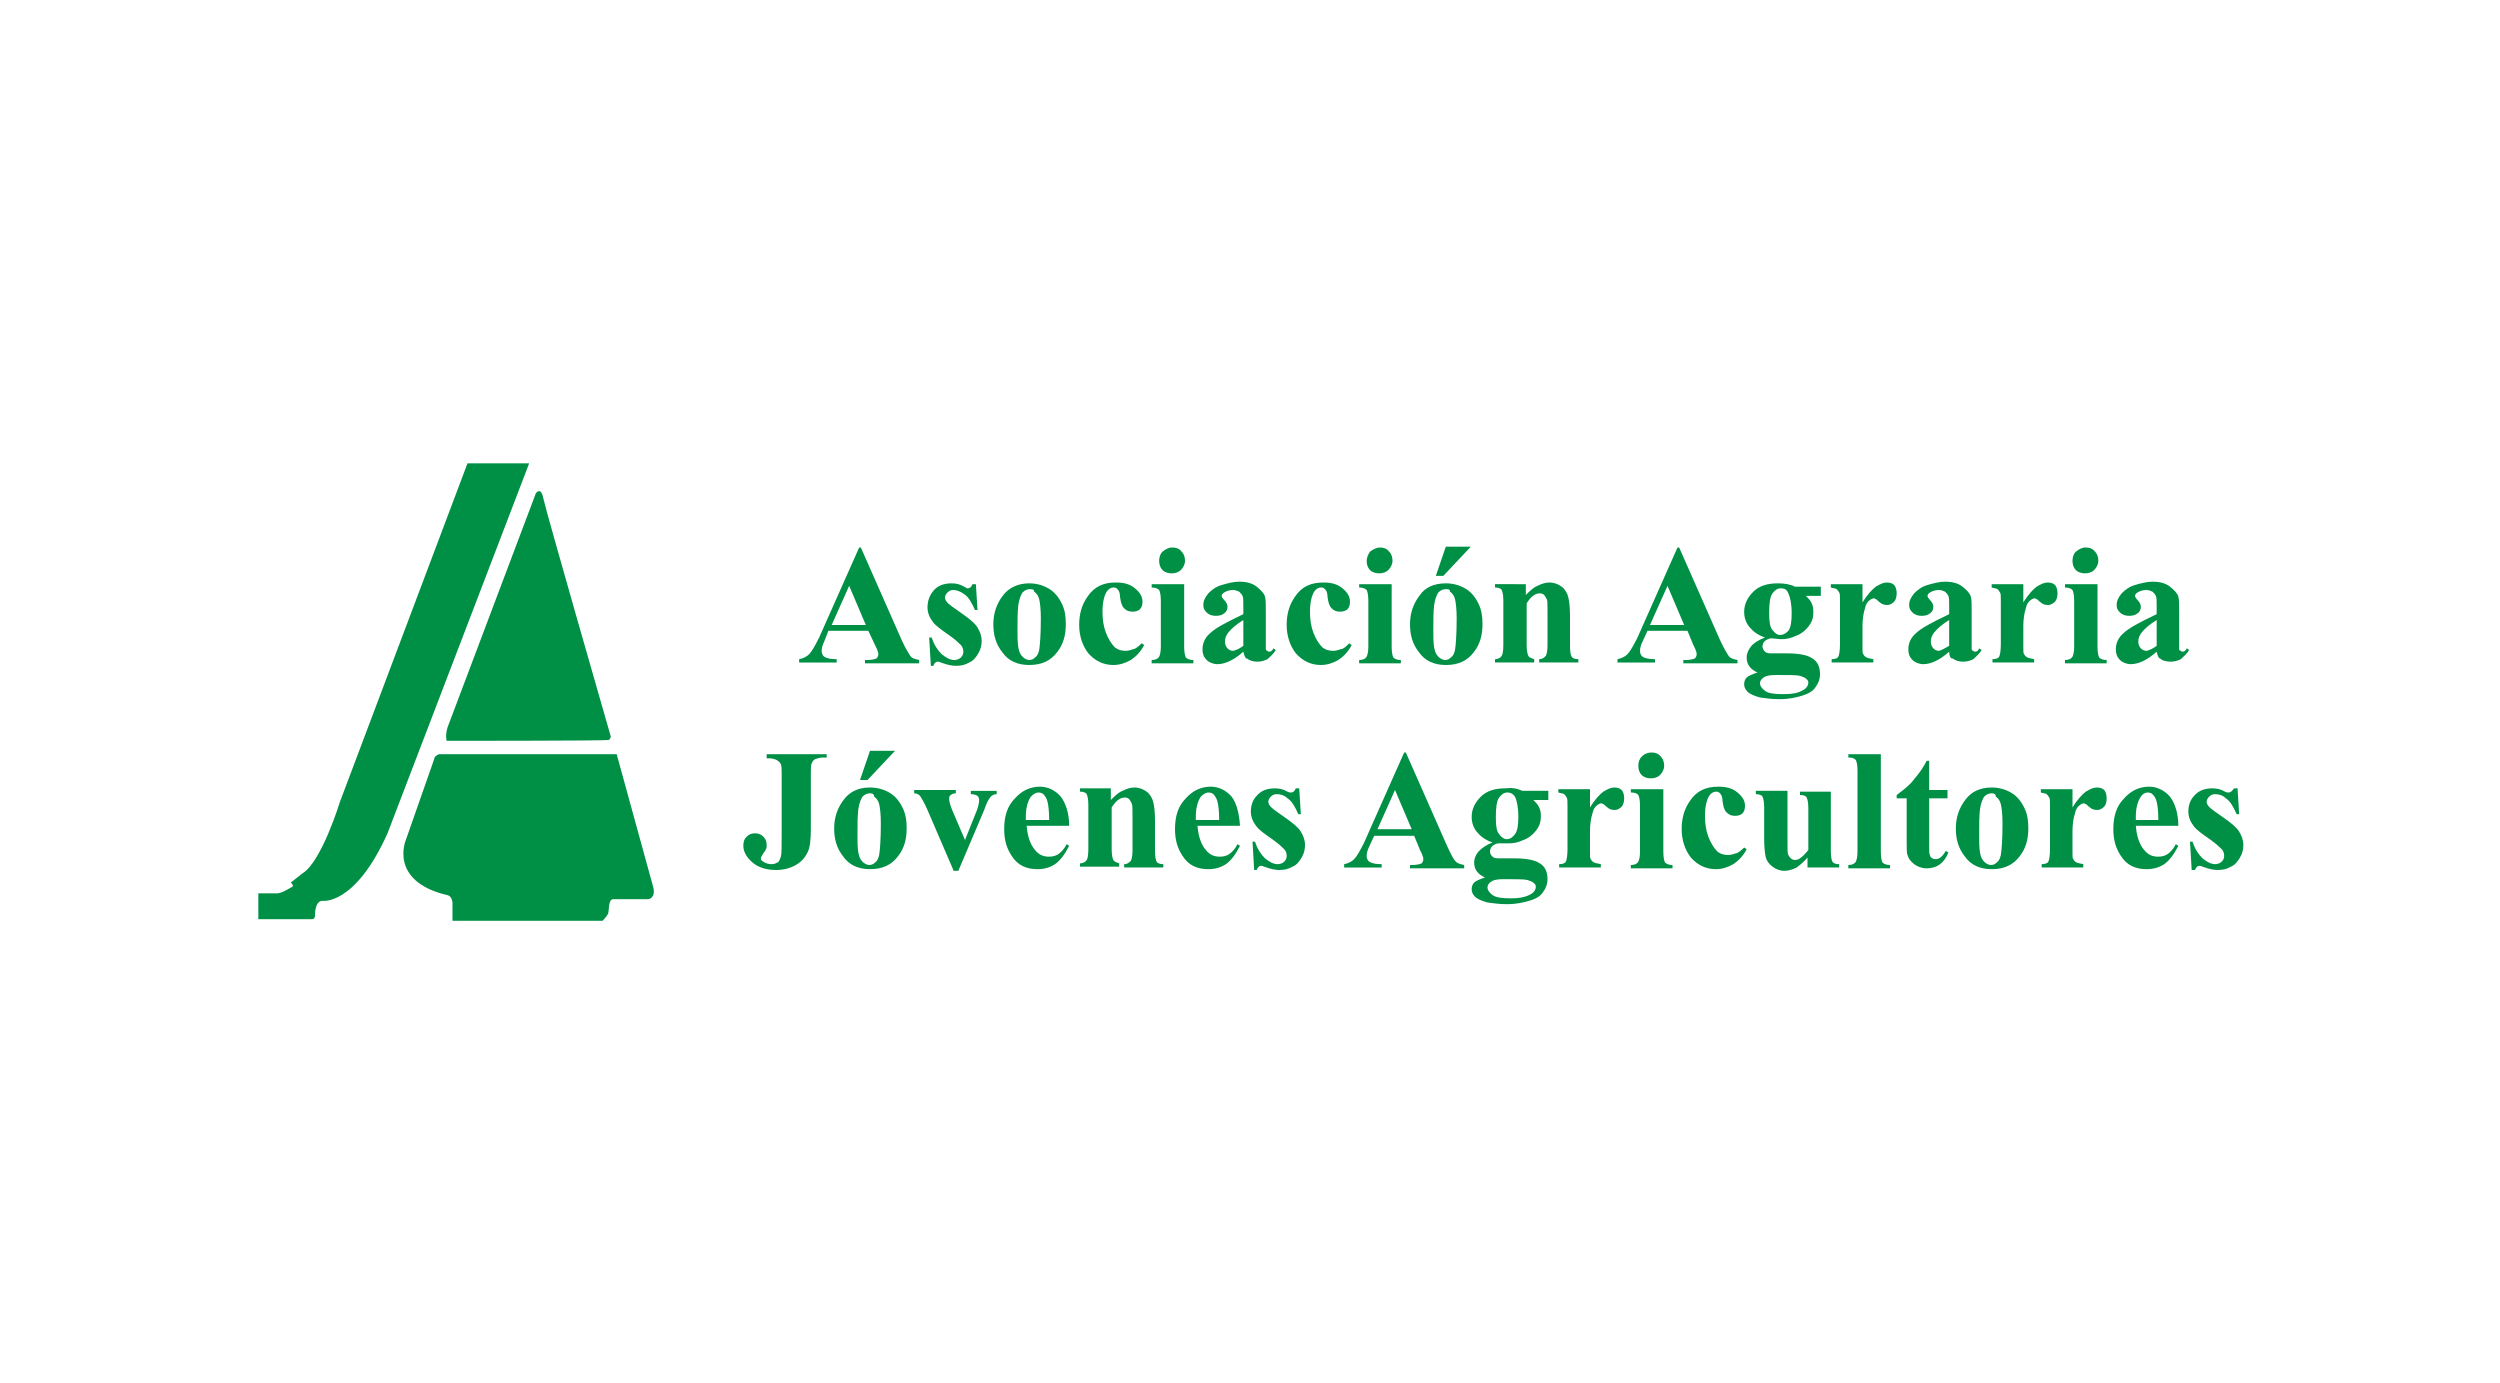 <?xml version="1.0" encoding="utf-8"?>
<!-- Generator: Adobe Illustrator 28.0.0, SVG Export Plug-In . SVG Version: 6.00 Build 0)  -->
<svg version="1.1" id="Capa_1" xmlns="http://www.w3.org/2000/svg" xmlns:xlink="http://www.w3.org/1999/xlink" x="0px" y="0px"
	 viewBox="0 0 300 166" style="enable-background:new 0 0 300 166;" xml:space="preserve">
<style type="text/css">
	.st0{fill:#009045;}
</style>
<g>
	<g>
		<path class="st0" d="M104.2,75.7h-4.8L98.9,77c-0.2,0.4-0.3,0.8-0.3,1.1c0,0.4,0.2,0.7,0.5,0.8c0.2,0.1,0.6,0.2,1.3,0.2v0.4h-4.5
			v-0.4c0.5-0.1,0.9-0.3,1.2-0.6c0.3-0.3,0.7-1,1.2-2l4.8-10.8h0.2l4.9,11.1c0.5,1.1,0.9,1.7,1.1,2c0.2,0.2,0.5,0.3,1,0.4v0.4h-6.5
			v-0.4h0.3c0.5,0,0.9-0.1,1.1-0.2c0.1-0.1,0.2-0.3,0.2-0.5c0-0.1,0-0.2-0.1-0.4c0-0.1-0.1-0.3-0.3-0.7L104.2,75.7z M103.9,75
			l-2-4.7L99.8,75H103.9z"/>
		<path class="st0" d="M117.1,70l0.2,3.2h-0.3c-0.4-0.9-0.8-1.6-1.3-1.9c-0.4-0.3-0.9-0.5-1.3-0.5c-0.3,0-0.5,0.1-0.7,0.3
			c-0.2,0.2-0.3,0.4-0.3,0.6c0,0.2,0.1,0.4,0.2,0.5c0.2,0.3,0.8,0.7,1.8,1.4c1,0.7,1.6,1.2,1.9,1.7c0.3,0.5,0.5,1,0.5,1.6
			c0,0.5-0.1,1-0.4,1.5c-0.3,0.5-0.6,0.9-1.1,1.1c-0.5,0.3-1,0.4-1.6,0.4c-0.4,0-1-0.1-1.8-0.4c-0.2-0.1-0.3-0.1-0.4-0.1
			c-0.2,0-0.4,0.2-0.5,0.5h-0.3l-0.2-3.4h0.3c0.3,0.9,0.7,1.5,1.2,2c0.5,0.4,1,0.7,1.5,0.7c0.3,0,0.6-0.1,0.8-0.3
			c0.2-0.2,0.3-0.4,0.3-0.7c0-0.3-0.1-0.6-0.3-0.8c-0.2-0.2-0.6-0.6-1.3-1.1c-1-0.7-1.7-1.2-2-1.6c-0.4-0.5-0.7-1.1-0.7-1.8
			c0-0.7,0.2-1.4,0.7-2c0.5-0.6,1.2-0.9,2.2-0.9c0.5,0,1,0.1,1.5,0.4c0.2,0.1,0.3,0.2,0.4,0.2c0.1,0,0.2,0,0.3-0.1
			c0.1,0,0.2-0.2,0.3-0.4H117.1z"/>
		<path class="st0" d="M123.5,70c0.8,0,1.6,0.2,2.3,0.6c0.7,0.4,1.2,1,1.6,1.8c0.4,0.8,0.5,1.6,0.5,2.5c0,1.3-0.3,2.4-1,3.3
			c-0.8,1.1-1.9,1.6-3.4,1.6c-1.4,0-2.5-0.5-3.2-1.5c-0.8-1-1.1-2.1-1.1-3.4c0-1.3,0.4-2.5,1.2-3.5C121.1,70.5,122.2,70,123.5,70z
			 M123.6,70.7c-0.3,0-0.6,0.1-0.9,0.4c-0.2,0.3-0.4,0.8-0.5,1.5c-0.1,0.8-0.1,1.8-0.1,3.1c0,0.7,0,1.4,0.1,2
			c0.1,0.5,0.2,0.8,0.5,1.1c0.2,0.2,0.5,0.4,0.8,0.4c0.3,0,0.5-0.1,0.7-0.3c0.3-0.2,0.4-0.5,0.5-0.9c0.1-0.6,0.2-1.9,0.2-3.8
			c0-1.1-0.1-1.9-0.2-2.3c-0.1-0.4-0.3-0.7-0.6-0.9C124.1,70.7,123.8,70.7,123.6,70.7z"/>
		<path class="st0" d="M137,77.2l0.3,0.2c-0.4,0.8-1,1.4-1.6,1.8c-0.7,0.4-1.4,0.6-2.1,0.6c-1.2,0-2.2-0.5-3-1.4
			c-0.7-0.9-1.1-2.1-1.1-3.4c0-1.3,0.3-2.4,1-3.4c0.8-1.2,1.9-1.7,3.4-1.7c1,0,1.7,0.2,2.3,0.7c0.6,0.5,0.9,1,0.9,1.6
			c0,0.4-0.1,0.7-0.3,0.9c-0.2,0.2-0.5,0.3-0.9,0.3c-0.4,0-0.7-0.1-1-0.4c-0.3-0.3-0.4-0.7-0.5-1.4c0-0.4-0.1-0.7-0.3-0.9
			c-0.2-0.2-0.3-0.2-0.5-0.2c-0.3,0-0.6,0.2-0.8,0.5c-0.3,0.5-0.5,1.3-0.5,2.4c0,0.9,0.1,1.7,0.4,2.5c0.3,0.8,0.7,1.4,1.1,1.8
			c0.4,0.3,0.8,0.4,1.3,0.4c0.3,0,0.6-0.1,0.9-0.2C136.2,77.9,136.6,77.6,137,77.2z"/>
		<path class="st0" d="M142.1,70.2v7.4c0,0.7,0.1,1.1,0.2,1.3c0.2,0.2,0.5,0.3,0.9,0.3v0.4h-5v-0.4c0.4,0,0.7-0.1,0.9-0.4
			c0.1-0.2,0.2-0.6,0.2-1.2v-5.5c0-0.7-0.1-1.1-0.2-1.3c-0.2-0.2-0.5-0.3-0.9-0.3v-0.4H142.1z M140.7,65.7c0.4,0,0.8,0.1,1.1,0.5
			c0.3,0.3,0.4,0.7,0.4,1.1c0,0.4-0.2,0.8-0.5,1.1c-0.3,0.3-0.7,0.4-1.1,0.4c-0.4,0-0.8-0.1-1.1-0.4c-0.3-0.3-0.4-0.7-0.4-1.1
			c0-0.4,0.1-0.8,0.4-1.1C139.9,65.9,140.2,65.7,140.7,65.7z"/>
		<path class="st0" d="M149.2,78.2c-1.1,1-2.2,1.5-3.1,1.5c-0.5,0-1-0.2-1.3-0.5c-0.4-0.4-0.5-0.8-0.5-1.3c0-0.7,0.3-1.4,0.9-1.9
			c0.6-0.6,1.9-1.3,4-2.3v-0.9c0-0.7,0-1.1-0.1-1.3c-0.1-0.2-0.2-0.3-0.4-0.5c-0.2-0.1-0.5-0.2-0.7-0.2c-0.4,0-0.8,0.1-1.1,0.3
			c-0.2,0.1-0.3,0.3-0.3,0.4c0,0.1,0.1,0.3,0.3,0.5c0.3,0.3,0.4,0.6,0.4,0.8c0,0.3-0.1,0.6-0.4,0.8c-0.2,0.2-0.6,0.3-1,0.3
			c-0.4,0-0.8-0.1-1.1-0.4c-0.3-0.3-0.4-0.5-0.4-0.9c0-0.5,0.2-0.9,0.6-1.4c0.4-0.4,0.9-0.8,1.6-1c0.7-0.2,1.4-0.4,2.1-0.4
			c0.9,0,1.6,0.2,2.1,0.6c0.5,0.4,0.9,0.8,1,1.2c0.1,0.3,0.1,0.9,0.1,1.9v3.6c0,0.4,0,0.7,0,0.8c0,0.1,0.1,0.2,0.2,0.2
			c0.1,0.1,0.1,0.1,0.2,0.1c0.2,0,0.4-0.1,0.5-0.4l0.3,0.2c-0.3,0.5-0.7,0.8-1,1.1c-0.4,0.2-0.8,0.3-1.2,0.3c-0.5,0-0.9-0.1-1.3-0.4
			C149.5,79.1,149.3,78.7,149.2,78.2z M149.2,77.5v-3.1c-0.8,0.5-1.4,1-1.8,1.5c-0.3,0.4-0.4,0.7-0.4,1.1c0,0.3,0.1,0.6,0.3,0.8
			c0.2,0.2,0.4,0.3,0.7,0.3C148.4,78,148.8,77.8,149.2,77.5z"/>
		<path class="st0" d="M161.9,77.2l0.3,0.2c-0.4,0.8-1,1.4-1.6,1.8c-0.7,0.4-1.4,0.6-2.1,0.6c-1.2,0-2.2-0.5-3-1.4
			c-0.7-0.9-1.1-2.1-1.1-3.4c0-1.3,0.3-2.4,1-3.4c0.8-1.2,1.9-1.7,3.4-1.7c1,0,1.7,0.2,2.3,0.7c0.6,0.5,0.9,1,0.9,1.6
			c0,0.4-0.1,0.7-0.3,0.9c-0.2,0.2-0.5,0.3-0.9,0.3c-0.4,0-0.7-0.1-1-0.4c-0.3-0.3-0.4-0.7-0.5-1.4c0-0.4-0.1-0.7-0.3-0.9
			c-0.2-0.2-0.3-0.2-0.5-0.2c-0.3,0-0.6,0.2-0.8,0.5c-0.3,0.5-0.5,1.3-0.5,2.4c0,0.9,0.1,1.7,0.4,2.5c0.3,0.8,0.7,1.4,1.1,1.8
			c0.4,0.3,0.8,0.4,1.3,0.4c0.3,0,0.6-0.1,0.9-0.2C161.2,77.9,161.5,77.6,161.9,77.2z"/>
		<path class="st0" d="M167,70.2v7.4c0,0.7,0.1,1.1,0.2,1.3c0.2,0.2,0.5,0.3,0.9,0.3v0.4h-5v-0.4c0.4,0,0.7-0.1,0.9-0.4
			c0.1-0.2,0.2-0.6,0.2-1.2v-5.5c0-0.7-0.1-1.1-0.2-1.3c-0.2-0.2-0.5-0.3-0.9-0.3v-0.4H167z M165.6,65.7c0.4,0,0.8,0.1,1.1,0.5
			c0.3,0.3,0.4,0.7,0.4,1.1c0,0.4-0.2,0.8-0.5,1.1c-0.3,0.3-0.7,0.4-1.1,0.4c-0.4,0-0.8-0.1-1.1-0.4c-0.3-0.3-0.4-0.7-0.4-1.1
			c0-0.4,0.2-0.8,0.4-1.1C164.8,65.9,165.2,65.7,165.6,65.7z"/>
		<path class="st0" d="M173.5,70c0.8,0,1.6,0.2,2.3,0.6c0.7,0.4,1.2,1,1.6,1.8c0.4,0.8,0.5,1.6,0.5,2.5c0,1.3-0.3,2.4-1,3.3
			c-0.8,1.1-1.9,1.6-3.4,1.6c-1.4,0-2.5-0.5-3.2-1.5c-0.8-1-1.1-2.1-1.1-3.4c0-1.3,0.4-2.5,1.2-3.5C171,70.5,172.1,70,173.5,70z
			 M173.5,70.7c-0.3,0-0.6,0.1-0.9,0.4c-0.2,0.3-0.4,0.8-0.5,1.5c-0.1,0.8-0.1,1.8-0.1,3.1c0,0.7,0,1.4,0.1,2
			c0.1,0.5,0.2,0.8,0.5,1.1c0.2,0.2,0.5,0.4,0.8,0.4c0.3,0,0.5-0.1,0.7-0.3c0.3-0.2,0.4-0.5,0.5-0.9c0.1-0.6,0.2-1.9,0.2-3.8
			c0-1.1-0.1-1.9-0.2-2.3c-0.1-0.4-0.3-0.7-0.6-0.9C174,70.7,173.8,70.7,173.5,70.7z M176.5,65.6l-3.3,3.5h-0.9l1.2-3.5H176.5z"/>
		<path class="st0" d="M183.1,70.2v1.2c0.5-0.5,0.9-0.9,1.4-1.1c0.4-0.2,0.9-0.4,1.4-0.4c0.6,0,1.1,0.2,1.5,0.5
			c0.4,0.3,0.7,0.8,0.8,1.3c0.1,0.4,0.2,1.1,0.2,2.2v3.6c0,0.7,0.1,1.2,0.2,1.3c0.1,0.2,0.4,0.3,0.8,0.3v0.4h-4.7v-0.4
			c0.4,0,0.6-0.2,0.8-0.4c0.1-0.2,0.2-0.6,0.2-1.2v-4.2c0-0.8,0-1.3-0.1-1.4c-0.1-0.2-0.2-0.4-0.3-0.5c-0.1-0.1-0.3-0.2-0.5-0.2
			c-0.6,0-1.1,0.4-1.6,1.2v5c0,0.7,0.1,1.1,0.2,1.3c0.1,0.2,0.4,0.3,0.7,0.4v0.4h-4.7v-0.4c0.4,0,0.7-0.2,0.8-0.4
			c0.1-0.1,0.2-0.6,0.2-1.3v-5.3c0-0.7-0.1-1.1-0.2-1.3c-0.1-0.2-0.4-0.3-0.8-0.3v-0.4H183.1z"/>
		<path class="st0" d="M202.5,75.7h-4.8l-0.6,1.3c-0.2,0.4-0.3,0.8-0.3,1.1c0,0.4,0.2,0.7,0.5,0.8c0.2,0.1,0.6,0.2,1.3,0.2v0.4h-4.5
			v-0.4c0.5-0.1,0.9-0.3,1.2-0.6c0.3-0.3,0.7-1,1.2-2l4.8-10.8h0.2l4.9,11.1c0.5,1.1,0.9,1.7,1.1,2c0.2,0.2,0.5,0.3,1,0.4v0.4H202
			v-0.4h0.3c0.5,0,0.9-0.1,1.1-0.2c0.1-0.1,0.2-0.3,0.2-0.5c0-0.1,0-0.2-0.1-0.4c0-0.1-0.1-0.3-0.3-0.7L202.5,75.7z M202.1,75
			l-2-4.7L198,75H202.1z"/>
		<path class="st0" d="M215.4,70.4h3.1v1.1h-1.8c0.3,0.3,0.6,0.6,0.7,0.9c0.2,0.4,0.2,0.7,0.2,1.1c0,0.7-0.2,1.2-0.6,1.7
			c-0.4,0.5-0.9,0.9-1.5,1.1c-0.6,0.3-1.2,0.4-1.7,0.4c0,0-0.4,0-1.2-0.1c-0.3,0-0.5,0.1-0.8,0.3c-0.2,0.2-0.3,0.4-0.3,0.7
			c0,0.2,0.1,0.4,0.3,0.6c0.2,0.2,0.5,0.2,0.9,0.2l1.7,0c1.4,0,2.4,0.2,2.9,0.5c0.8,0.4,1.1,1.1,1.1,2c0,0.6-0.2,1.1-0.5,1.5
			c-0.3,0.5-0.8,0.8-1.4,1c-0.9,0.3-1.8,0.5-3,0.5c-0.8,0-1.6-0.1-2.3-0.2c-0.7-0.2-1.2-0.4-1.5-0.7c-0.3-0.3-0.4-0.6-0.4-0.9
			c0-0.3,0.1-0.6,0.3-0.8c0.2-0.2,0.7-0.4,1.3-0.6c-0.9-0.4-1.3-1-1.3-1.8c0-0.5,0.2-0.9,0.5-1.3s0.9-0.8,1.7-1.1
			c-0.9-0.3-1.5-0.8-1.9-1.3c-0.4-0.5-0.6-1.1-0.6-1.8c0-0.9,0.4-1.7,1.1-2.4c0.7-0.7,1.7-1,2.9-1C214.1,70,214.8,70.1,215.4,70.4z
			 M213.1,81c-0.7,0-1.1,0.1-1.3,0.2c-0.4,0.2-0.6,0.5-0.6,0.8c0,0.3,0.2,0.6,0.6,0.9c0.4,0.3,1.1,0.4,2.2,0.4
			c0.9,0,1.7-0.1,2.2-0.4c0.5-0.2,0.8-0.6,0.8-1c0-0.2-0.1-0.3-0.2-0.4c-0.2-0.2-0.5-0.3-0.8-0.4C215.6,81,214.7,81,213.1,81z
			 M213.7,70.6c-0.4,0-0.7,0.2-1,0.6c-0.3,0.4-0.4,1.2-0.4,2.4c0,1,0.1,1.7,0.4,2c0.3,0.4,0.6,0.6,0.9,0.6c0.4,0,0.7-0.2,1-0.5
			c0.3-0.4,0.4-1.1,0.4-2.1c0-1.2-0.2-2-0.4-2.4C214.4,70.7,214.1,70.6,213.7,70.6z"/>
		<path class="st0" d="M223.5,70.2v2.1c0.6-1,1.2-1.6,1.6-1.9c0.5-0.3,0.9-0.5,1.3-0.5c0.4,0,0.7,0.1,0.9,0.3c0.2,0.2,0.3,0.6,0.3,1
			c0,0.4-0.1,0.8-0.3,1c-0.2,0.2-0.5,0.4-0.8,0.4c-0.4,0-0.7-0.1-0.9-0.3c-0.3-0.2-0.4-0.4-0.5-0.4c-0.1,0-0.1-0.1-0.2-0.1
			c-0.2,0-0.4,0.1-0.5,0.2c-0.3,0.2-0.5,0.5-0.6,1c-0.2,0.6-0.3,1.4-0.3,2.1v2.1l0,0.6c0,0.4,0,0.6,0.1,0.7c0.1,0.2,0.2,0.3,0.4,0.4
			c0.2,0.1,0.4,0.1,0.8,0.2v0.4h-5v-0.4c0.4,0,0.7-0.1,0.8-0.3c0.1-0.2,0.2-0.7,0.2-1.5v-5.2c0-0.5,0-0.9-0.1-1
			c-0.1-0.2-0.2-0.3-0.3-0.4c-0.1-0.1-0.4-0.1-0.7-0.2v-0.4H223.5z"/>
		<path class="st0" d="M233.9,78.2c-1.1,1-2.2,1.5-3.1,1.5c-0.5,0-1-0.2-1.3-0.5c-0.4-0.4-0.5-0.8-0.5-1.3c0-0.7,0.3-1.4,0.9-1.9
			c0.6-0.6,1.9-1.3,4-2.3v-0.9c0-0.7,0-1.1-0.1-1.3c-0.1-0.2-0.2-0.3-0.4-0.5c-0.2-0.1-0.5-0.2-0.7-0.2c-0.4,0-0.8,0.1-1.1,0.3
			c-0.2,0.1-0.3,0.3-0.3,0.4c0,0.1,0.1,0.3,0.3,0.5c0.3,0.3,0.4,0.6,0.4,0.8c0,0.3-0.1,0.6-0.4,0.8c-0.2,0.2-0.6,0.3-1,0.3
			c-0.4,0-0.8-0.1-1.1-0.4c-0.3-0.3-0.4-0.5-0.4-0.9c0-0.5,0.2-0.9,0.6-1.4c0.4-0.4,0.9-0.8,1.6-1c0.7-0.2,1.4-0.4,2.1-0.4
			c0.9,0,1.6,0.2,2.1,0.6c0.5,0.4,0.9,0.8,1,1.2c0.1,0.3,0.1,0.9,0.1,1.9v3.6c0,0.4,0,0.7,0,0.8c0,0.1,0.1,0.2,0.2,0.2
			c0.1,0.1,0.1,0.1,0.2,0.1c0.2,0,0.4-0.1,0.5-0.4l0.3,0.2c-0.3,0.5-0.7,0.8-1,1.1c-0.4,0.2-0.8,0.3-1.2,0.3c-0.5,0-0.9-0.1-1.3-0.4
			C234.1,79.1,233.9,78.7,233.9,78.2z M233.9,77.5v-3.1c-0.8,0.5-1.4,1-1.8,1.5c-0.3,0.4-0.4,0.7-0.4,1.1c0,0.3,0.1,0.6,0.3,0.8
			c0.2,0.2,0.4,0.3,0.7,0.3C233,78,233.4,77.8,233.9,77.5z"/>
		<path class="st0" d="M242.8,70.2v2.1c0.6-1,1.2-1.6,1.6-1.9c0.5-0.3,0.9-0.5,1.3-0.5c0.4,0,0.7,0.1,0.9,0.3c0.2,0.2,0.3,0.6,0.3,1
			c0,0.4-0.1,0.8-0.3,1c-0.2,0.2-0.5,0.4-0.8,0.4c-0.4,0-0.7-0.1-0.9-0.3c-0.3-0.2-0.4-0.4-0.5-0.4c-0.1,0-0.1-0.1-0.2-0.1
			c-0.2,0-0.4,0.1-0.5,0.2c-0.3,0.2-0.5,0.5-0.6,1c-0.2,0.6-0.3,1.4-0.3,2.1v2.1l0,0.6c0,0.4,0,0.6,0.1,0.7c0.1,0.2,0.2,0.3,0.4,0.4
			c0.2,0.1,0.4,0.1,0.8,0.2v0.4h-5v-0.4c0.4,0,0.7-0.1,0.8-0.3c0.1-0.2,0.2-0.7,0.2-1.5v-5.2c0-0.5,0-0.9-0.1-1
			c-0.1-0.2-0.2-0.3-0.3-0.4c-0.1-0.1-0.4-0.1-0.7-0.2v-0.4H242.8z"/>
		<path class="st0" d="M251.7,70.2v7.4c0,0.7,0.1,1.1,0.2,1.3c0.2,0.2,0.5,0.3,0.9,0.3v0.4h-5v-0.4c0.4,0,0.7-0.1,0.9-0.4
			c0.1-0.2,0.2-0.6,0.2-1.2v-5.5c0-0.7-0.1-1.1-0.2-1.3c-0.2-0.2-0.5-0.3-0.9-0.3v-0.4H251.7z M250.3,65.7c0.4,0,0.8,0.1,1.1,0.5
			c0.3,0.3,0.4,0.7,0.4,1.1c0,0.4-0.2,0.8-0.5,1.1c-0.3,0.3-0.7,0.4-1.1,0.4c-0.4,0-0.8-0.1-1.1-0.4c-0.3-0.3-0.4-0.7-0.4-1.1
			c0-0.4,0.1-0.8,0.4-1.1C249.5,65.9,249.8,65.7,250.3,65.7z"/>
		<path class="st0" d="M258.8,78.2c-1.1,1-2.2,1.5-3.1,1.5c-0.5,0-1-0.2-1.3-0.5c-0.4-0.4-0.5-0.8-0.5-1.3c0-0.7,0.3-1.4,0.9-1.9
			c0.6-0.6,1.9-1.3,4-2.3v-0.9c0-0.7,0-1.1-0.1-1.3c-0.1-0.2-0.2-0.3-0.4-0.5c-0.2-0.1-0.5-0.2-0.7-0.2c-0.4,0-0.8,0.1-1.1,0.3
			c-0.2,0.1-0.3,0.3-0.3,0.4c0,0.1,0.1,0.3,0.3,0.5c0.3,0.3,0.4,0.6,0.4,0.8c0,0.3-0.1,0.6-0.4,0.8c-0.2,0.2-0.6,0.3-1,0.3
			c-0.4,0-0.8-0.1-1.1-0.4c-0.3-0.3-0.4-0.5-0.4-0.9c0-0.5,0.2-0.9,0.6-1.4c0.4-0.4,0.9-0.8,1.6-1c0.7-0.2,1.4-0.4,2.1-0.4
			c0.9,0,1.6,0.2,2.1,0.6c0.5,0.4,0.9,0.8,1,1.2c0.1,0.3,0.1,0.9,0.1,1.9v3.6c0,0.4,0,0.7,0,0.8c0,0.1,0.1,0.2,0.2,0.2
			c0.1,0.1,0.1,0.1,0.2,0.1c0.2,0,0.4-0.1,0.5-0.4l0.3,0.2c-0.3,0.5-0.7,0.8-1,1.1c-0.4,0.2-0.8,0.3-1.2,0.3c-0.5,0-1-0.1-1.3-0.4
			C259.1,79.1,258.9,78.7,258.8,78.2z M258.8,77.5v-3.1c-0.8,0.5-1.4,1-1.8,1.5c-0.3,0.4-0.4,0.7-0.4,1.1c0,0.3,0.1,0.6,0.3,0.8
			c0.2,0.2,0.4,0.3,0.7,0.3C258,78,258.4,77.8,258.8,77.5z"/>
	</g>
	<g>
		<path class="st0" d="M92,90.9v-0.4h7.2v0.4h-0.4c-0.4,0-0.7,0.1-1,0.2c-0.2,0.1-0.3,0.3-0.4,0.5c-0.1,0.2-0.1,0.6-0.1,1.3v6.6
			c0,1.3-0.1,2.2-0.4,2.8c-0.3,0.6-0.7,1.1-1.4,1.5c-0.7,0.4-1.5,0.6-2.4,0.6c-1.1,0-2.1-0.3-2.8-0.9c-0.7-0.6-1.1-1.3-1.1-2
			c0-0.5,0.1-0.8,0.4-1.1c0.3-0.3,0.6-0.4,1-0.4c0.4,0,0.7,0.1,1,0.4c0.3,0.3,0.4,0.6,0.4,1c0,0.2,0,0.4-0.1,0.5
			c0,0.1-0.1,0.2-0.3,0.5c-0.2,0.3-0.3,0.5-0.3,0.6c0,0.2,0.1,0.3,0.3,0.4c0.3,0.2,0.6,0.3,1,0.3c0.3,0,0.5-0.1,0.7-0.2
			c0.2-0.1,0.3-0.4,0.4-0.7c0.1-0.3,0.1-1.2,0.1-2.6v-7.2c0-0.7,0-1.1-0.1-1.3c-0.1-0.2-0.2-0.3-0.5-0.5c-0.2-0.1-0.5-0.2-0.9-0.2
			H92z"/>
		<path class="st0" d="M104.4,94.5c0.8,0,1.6,0.2,2.3,0.6c0.7,0.4,1.2,1,1.6,1.8c0.4,0.8,0.5,1.6,0.5,2.5c0,1.3-0.3,2.4-1,3.3
			c-0.8,1.1-1.9,1.6-3.4,1.6c-1.4,0-2.5-0.5-3.2-1.5c-0.8-1-1.1-2.1-1.1-3.4c0-1.3,0.4-2.5,1.2-3.5C102,95,103,94.5,104.4,94.5z
			 M104.4,95.2c-0.3,0-0.6,0.1-0.9,0.4c-0.2,0.3-0.4,0.8-0.5,1.5c-0.1,0.8-0.1,1.8-0.1,3.2c0,0.7,0,1.4,0.1,2
			c0.1,0.5,0.2,0.8,0.5,1.1c0.2,0.2,0.5,0.4,0.8,0.4c0.3,0,0.5-0.1,0.7-0.3c0.3-0.2,0.4-0.5,0.5-0.9c0.1-0.6,0.2-1.9,0.2-3.8
			c0-1.1-0.1-1.9-0.2-2.3c-0.1-0.4-0.3-0.7-0.6-0.9C104.9,95.3,104.7,95.2,104.4,95.2z M107.4,90.1l-3.3,3.5h-0.9l1.2-3.5H107.4z"/>
		<path class="st0" d="M114.4,104.4l-3.1-7.2c-0.4-0.9-0.7-1.4-0.9-1.7c-0.2-0.2-0.4-0.3-0.7-0.3v-0.4h5v0.4c-0.3,0-0.5,0.1-0.6,0.2
			c-0.2,0.1-0.2,0.3-0.2,0.5c0,0.2,0.1,0.7,0.4,1.4l1.5,3.5l1.2-3c0.4-0.9,0.5-1.5,0.5-1.8c0-0.2-0.1-0.4-0.2-0.5
			c-0.2-0.1-0.4-0.2-0.8-0.2v-0.4h3.1v0.4c-0.3,0-0.5,0.1-0.7,0.3c-0.2,0.2-0.5,0.7-0.8,1.6l-3.1,7.3H114.4z"/>
		<path class="st0" d="M128.3,99.1h-5.1c0.1,1.2,0.4,2.2,1,2.9c0.5,0.6,1,0.8,1.7,0.8c0.4,0,0.8-0.1,1.1-0.3c0.3-0.2,0.7-0.6,1-1.2
			l0.3,0.2c-0.5,1-1.1,1.8-1.7,2.2c-0.6,0.4-1.3,0.6-2.1,0.6c-1.4,0-2.4-0.5-3.1-1.6c-0.6-0.9-0.9-1.9-0.9-3.2
			c0-1.6,0.4-2.8,1.3-3.7c0.8-0.9,1.8-1.4,3-1.4c0.9,0,1.8,0.4,2.5,1.2C127.9,96.4,128.3,97.6,128.3,99.1z M125.9,98.4
			c0-1.1-0.1-1.8-0.2-2.2c-0.1-0.4-0.3-0.7-0.5-0.9c-0.1-0.1-0.3-0.2-0.6-0.2c-0.3,0-0.6,0.2-0.9,0.5c-0.4,0.6-0.6,1.4-0.6,2.4v0.4
			H125.9z"/>
		<path class="st0" d="M133.3,94.8V96c0.5-0.5,0.9-0.9,1.4-1.1c0.4-0.2,0.9-0.4,1.4-0.4c0.6,0,1.1,0.2,1.5,0.5
			c0.4,0.3,0.7,0.8,0.8,1.3c0.1,0.4,0.2,1.1,0.2,2.2v3.6c0,0.7,0.1,1.2,0.2,1.3c0.1,0.2,0.4,0.3,0.8,0.3v0.4h-4.7v-0.4
			c0.4,0,0.6-0.2,0.8-0.4c0.1-0.2,0.2-0.6,0.2-1.2v-4.2c0-0.8,0-1.3-0.1-1.5c-0.1-0.2-0.2-0.4-0.3-0.5c-0.1-0.1-0.3-0.2-0.5-0.2
			c-0.6,0-1.1,0.4-1.6,1.2v5c0,0.7,0.1,1.1,0.2,1.3c0.1,0.2,0.4,0.3,0.7,0.4v0.4h-4.7v-0.4c0.4,0,0.7-0.2,0.8-0.4
			c0.1-0.1,0.2-0.6,0.2-1.3v-5.3c0-0.7-0.1-1.1-0.2-1.3c-0.1-0.2-0.4-0.3-0.8-0.3v-0.4H133.3z"/>
		<path class="st0" d="M148.8,99.1h-5.1c0.1,1.2,0.4,2.2,1,2.9c0.5,0.6,1,0.8,1.7,0.8c0.4,0,0.8-0.1,1.1-0.3c0.3-0.2,0.7-0.6,1-1.2
			l0.3,0.2c-0.5,1-1.1,1.8-1.7,2.2c-0.6,0.4-1.3,0.6-2.1,0.6c-1.4,0-2.4-0.5-3.1-1.6c-0.6-0.9-0.9-1.9-0.9-3.2
			c0-1.6,0.4-2.8,1.3-3.7c0.8-0.9,1.8-1.4,3-1.4c0.9,0,1.8,0.4,2.5,1.2C148.4,96.4,148.7,97.6,148.8,99.1z M146.3,98.4
			c0-1.1-0.1-1.8-0.2-2.2c-0.1-0.4-0.3-0.7-0.5-0.9c-0.1-0.1-0.3-0.2-0.6-0.2c-0.3,0-0.6,0.2-0.9,0.5c-0.4,0.6-0.6,1.4-0.6,2.4v0.4
			H146.3z"/>
		<path class="st0" d="M155.9,94.5l0.2,3.2h-0.3c-0.4-0.9-0.8-1.6-1.3-1.9c-0.4-0.4-0.9-0.5-1.3-0.5c-0.3,0-0.5,0.1-0.7,0.3
			c-0.2,0.2-0.3,0.4-0.3,0.6c0,0.2,0.1,0.4,0.2,0.5c0.2,0.3,0.8,0.7,1.8,1.4c1,0.7,1.6,1.2,1.9,1.7c0.3,0.5,0.5,1,0.5,1.6
			c0,0.5-0.1,1-0.4,1.5c-0.3,0.5-0.6,0.9-1.1,1.1c-0.5,0.3-1,0.4-1.6,0.4c-0.4,0-1-0.1-1.8-0.4c-0.2-0.1-0.3-0.1-0.4-0.1
			c-0.2,0-0.4,0.2-0.5,0.5h-0.3l-0.2-3.4h0.3c0.3,0.9,0.7,1.5,1.2,2c0.5,0.4,1,0.7,1.5,0.7c0.3,0,0.6-0.1,0.8-0.3
			c0.2-0.2,0.3-0.4,0.3-0.7c0-0.3-0.1-0.6-0.3-0.8c-0.2-0.2-0.6-0.6-1.3-1.1c-1-0.7-1.7-1.2-2-1.6c-0.4-0.5-0.7-1.1-0.7-1.8
			c0-0.7,0.2-1.4,0.7-1.9c0.5-0.6,1.2-0.9,2.2-0.9c0.5,0,1,0.1,1.5,0.4c0.2,0.1,0.3,0.1,0.4,0.1c0.1,0,0.2,0,0.3-0.1
			c0.1,0,0.2-0.2,0.3-0.4H155.9z"/>
		<path class="st0" d="M169.7,100.3h-4.8l-0.6,1.3c-0.2,0.4-0.3,0.8-0.3,1.1c0,0.4,0.2,0.7,0.5,0.8c0.2,0.1,0.6,0.2,1.3,0.2v0.4
			h-4.5v-0.4c0.5-0.1,0.9-0.3,1.2-0.6c0.3-0.3,0.7-1,1.2-2l4.8-10.8h0.2l4.9,11.1c0.5,1.1,0.8,1.7,1.1,2c0.2,0.2,0.5,0.3,1,0.4v0.4
			h-6.5v-0.4h0.3c0.5,0,0.9-0.1,1.1-0.2c0.1-0.1,0.2-0.3,0.2-0.5c0-0.1,0-0.2-0.1-0.4c0-0.1-0.1-0.3-0.3-0.7L169.7,100.3z
			 M169.4,99.5l-2-4.7l-2.1,4.7H169.4z"/>
		<path class="st0" d="M182.7,94.9h3.1V96H184c0.3,0.3,0.6,0.6,0.7,0.9c0.2,0.4,0.2,0.7,0.2,1.1c0,0.7-0.2,1.2-0.6,1.7
			c-0.4,0.5-0.9,0.9-1.5,1.1c-0.6,0.3-1.2,0.4-1.7,0.4c0,0-0.4,0-1.2,0c-0.3,0-0.5,0.1-0.8,0.3c-0.2,0.2-0.3,0.4-0.3,0.7
			c0,0.2,0.1,0.4,0.3,0.6c0.2,0.2,0.5,0.2,0.9,0.2l1.7,0c1.4,0,2.4,0.2,2.9,0.5c0.8,0.4,1.1,1.1,1.1,2c0,0.6-0.2,1.1-0.5,1.5
			c-0.3,0.5-0.8,0.8-1.4,1c-0.9,0.3-1.8,0.5-3,0.5c-0.8,0-1.6-0.1-2.3-0.2c-0.7-0.2-1.2-0.4-1.5-0.7c-0.3-0.3-0.4-0.6-0.4-0.9
			c0-0.3,0.1-0.6,0.3-0.8c0.2-0.2,0.7-0.4,1.3-0.6c-0.9-0.4-1.3-1-1.3-1.8c0-0.5,0.2-0.9,0.5-1.3c0.4-0.4,0.9-0.8,1.7-1.1
			c-0.9-0.3-1.5-0.8-1.9-1.3c-0.4-0.5-0.6-1.1-0.6-1.8c0-0.9,0.4-1.7,1.1-2.4c0.7-0.7,1.7-1,2.9-1C181.4,94.5,182,94.6,182.7,94.9z
			 M180.4,105.5c-0.7,0-1.1,0.1-1.3,0.2c-0.4,0.2-0.6,0.5-0.6,0.8c0,0.3,0.2,0.6,0.6,0.9c0.4,0.3,1.1,0.4,2.2,0.4
			c0.9,0,1.6-0.1,2.2-0.4c0.5-0.2,0.8-0.6,0.8-1c0-0.2-0.1-0.3-0.2-0.4c-0.2-0.2-0.5-0.3-0.8-0.4
			C182.9,105.5,181.9,105.5,180.4,105.5z M180.9,95.1c-0.4,0-0.7,0.2-1,0.6c-0.3,0.4-0.4,1.2-0.4,2.4c0,1,0.1,1.7,0.4,2
			c0.3,0.4,0.6,0.6,0.9,0.6c0.4,0,0.7-0.2,1-0.6c0.3-0.4,0.4-1.1,0.4-2.1c0-1.2-0.2-2-0.4-2.4C181.6,95.3,181.3,95.1,180.9,95.1z"/>
		<path class="st0" d="M190.8,94.8v2.1c0.6-1,1.2-1.6,1.6-1.9c0.5-0.3,0.9-0.5,1.3-0.5c0.4,0,0.7,0.1,0.9,0.3c0.2,0.2,0.3,0.6,0.3,1
			c0,0.4-0.1,0.8-0.3,1c-0.2,0.2-0.5,0.4-0.8,0.4c-0.4,0-0.7-0.1-0.9-0.3c-0.3-0.2-0.4-0.4-0.5-0.4c-0.1,0-0.1-0.1-0.2-0.1
			c-0.2,0-0.4,0.1-0.5,0.2c-0.3,0.2-0.5,0.5-0.6,1c-0.2,0.6-0.3,1.4-0.3,2.1v2.1l0,0.6c0,0.4,0,0.6,0.1,0.7c0.1,0.2,0.2,0.3,0.4,0.4
			c0.2,0.1,0.4,0.1,0.8,0.2v0.4h-5v-0.4c0.4,0,0.7-0.1,0.8-0.3c0.1-0.2,0.2-0.7,0.2-1.5v-5.2c0-0.5,0-0.9-0.1-1
			c-0.1-0.2-0.2-0.3-0.3-0.4c-0.1-0.1-0.4-0.1-0.7-0.2v-0.4H190.8z"/>
		<path class="st0" d="M199.6,94.8v7.4c0,0.7,0.1,1.1,0.2,1.3c0.2,0.2,0.5,0.3,0.9,0.3v0.4h-5v-0.4c0.4,0,0.7-0.1,0.9-0.4
			c0.1-0.2,0.2-0.6,0.2-1.2v-5.5c0-0.7-0.1-1.1-0.2-1.3c-0.2-0.2-0.4-0.3-0.9-0.3v-0.4H199.6z M198.2,90.3c0.4,0,0.8,0.1,1.1,0.5
			c0.3,0.3,0.4,0.7,0.4,1.1c0,0.4-0.2,0.8-0.5,1.1c-0.3,0.3-0.7,0.4-1.1,0.4c-0.4,0-0.8-0.1-1.1-0.4c-0.3-0.3-0.4-0.7-0.4-1.1
			c0-0.4,0.1-0.8,0.4-1.1C197.4,90.4,197.8,90.3,198.2,90.3z"/>
		<path class="st0" d="M209.3,101.7l0.3,0.2c-0.4,0.8-1,1.4-1.6,1.8c-0.7,0.4-1.4,0.6-2.1,0.6c-1.2,0-2.2-0.5-3-1.4
			c-0.7-0.9-1.1-2.1-1.1-3.4c0-1.3,0.3-2.4,1-3.4c0.8-1.2,1.9-1.7,3.4-1.7c1,0,1.7,0.2,2.3,0.7c0.6,0.5,0.9,1,0.9,1.6
			c0,0.4-0.1,0.7-0.3,0.9c-0.2,0.2-0.5,0.3-0.9,0.3c-0.4,0-0.7-0.1-1-0.4c-0.3-0.3-0.4-0.7-0.5-1.4c0-0.4-0.1-0.7-0.3-0.9
			c-0.2-0.2-0.3-0.2-0.5-0.2c-0.3,0-0.6,0.2-0.8,0.5c-0.3,0.5-0.5,1.3-0.5,2.4c0,0.9,0.1,1.7,0.4,2.5c0.3,0.8,0.7,1.4,1.1,1.8
			c0.4,0.3,0.8,0.4,1.3,0.4c0.3,0,0.6-0.1,0.9-0.2C208.5,102.4,208.9,102.1,209.3,101.7z"/>
		<path class="st0" d="M219.7,94.8v7.3c0,0.7,0.1,1.2,0.2,1.3c0.1,0.2,0.4,0.3,0.8,0.3v0.4h-3.8v-1.2c-0.4,0.5-0.9,0.9-1.3,1.2
			c-0.4,0.2-0.9,0.4-1.5,0.4c-0.5,0-1-0.2-1.4-0.5c-0.4-0.3-0.7-0.7-0.8-1.1c-0.1-0.4-0.2-1.2-0.2-2.3v-3.7c0-0.7-0.1-1.1-0.2-1.3
			c-0.1-0.2-0.4-0.3-0.8-0.3v-0.4h3.8v6.4c0,0.7,0,1.1,0.1,1.3c0.1,0.2,0.2,0.3,0.3,0.4c0.1,0.1,0.3,0.2,0.5,0.2
			c0.2,0,0.5-0.1,0.6-0.2c0.3-0.2,0.6-0.5,1-1v-5c0-0.7-0.1-1.1-0.2-1.3c-0.1-0.2-0.4-0.3-0.8-0.3v-0.4H219.7z"/>
		<path class="st0" d="M225.7,90.6v11.6c0,0.7,0.1,1.1,0.2,1.3c0.2,0.2,0.5,0.3,0.9,0.3v0.4h-5v-0.4c0.4,0,0.7-0.1,0.9-0.4
			c0.1-0.2,0.2-0.6,0.2-1.2v-9.7c0-0.7-0.1-1.1-0.2-1.3c-0.2-0.2-0.4-0.3-0.9-0.3v-0.4H225.7z"/>
		<path class="st0" d="M231.5,91.4v3.4h2.2v1h-2.2v5.8c0,0.5,0,0.9,0.1,1c0,0.2,0.1,0.3,0.3,0.4c0.1,0.1,0.2,0.1,0.4,0.1
			c0.4,0,0.8-0.3,1.2-1l0.3,0.2c-0.5,1.3-1.4,1.9-2.6,1.9c-0.6,0-1.1-0.2-1.5-0.5c-0.4-0.3-0.7-0.7-0.8-1.1
			c-0.1-0.2-0.1-0.8-0.1-1.8v-5h-1.2v-0.4c0.8-0.6,1.6-1.2,2.1-1.9c0.6-0.7,1.1-1.4,1.5-2.2H231.5z"/>
		<path class="st0" d="M239,94.5c0.8,0,1.6,0.2,2.3,0.6c0.7,0.4,1.2,1,1.6,1.8c0.4,0.8,0.5,1.6,0.5,2.5c0,1.3-0.3,2.4-1,3.3
			c-0.8,1.1-1.9,1.6-3.4,1.6c-1.4,0-2.5-0.5-3.2-1.5c-0.8-1-1.1-2.1-1.1-3.4c0-1.3,0.4-2.5,1.2-3.5C236.6,95,237.6,94.5,239,94.5z
			 M239,95.2c-0.3,0-0.6,0.1-0.9,0.4c-0.2,0.3-0.4,0.8-0.5,1.5c-0.1,0.8-0.1,1.8-0.1,3.2c0,0.7,0,1.4,0.1,2c0.1,0.5,0.2,0.8,0.5,1.1
			c0.2,0.2,0.5,0.4,0.8,0.4c0.3,0,0.5-0.1,0.7-0.3c0.3-0.2,0.4-0.5,0.5-0.9c0.1-0.6,0.2-1.9,0.2-3.8c0-1.1-0.1-1.9-0.2-2.3
			c-0.1-0.4-0.3-0.7-0.6-0.9C239.5,95.3,239.3,95.2,239,95.2z"/>
		<path class="st0" d="M248.7,94.8v2.1c0.6-1,1.2-1.6,1.6-1.9c0.5-0.3,0.9-0.5,1.3-0.5c0.4,0,0.7,0.1,0.9,0.3c0.2,0.2,0.3,0.6,0.3,1
			c0,0.4-0.1,0.8-0.3,1c-0.2,0.2-0.5,0.4-0.8,0.4c-0.4,0-0.7-0.1-0.9-0.3c-0.3-0.2-0.4-0.4-0.5-0.4c-0.1,0-0.1-0.1-0.2-0.1
			c-0.2,0-0.4,0.1-0.5,0.2c-0.3,0.2-0.5,0.5-0.6,1c-0.2,0.6-0.3,1.4-0.3,2.1v2.1l0,0.6c0,0.4,0,0.6,0.1,0.7c0.1,0.2,0.2,0.3,0.4,0.4
			c0.2,0.1,0.4,0.1,0.8,0.2v0.4h-5v-0.4c0.4,0,0.7-0.1,0.8-0.3c0.1-0.2,0.2-0.7,0.2-1.5v-5.2c0-0.5,0-0.9-0.1-1
			c-0.1-0.2-0.2-0.3-0.3-0.4c-0.1-0.1-0.4-0.1-0.7-0.2v-0.4H248.7z"/>
		<path class="st0" d="M261.4,99.1h-5.1c0.1,1.2,0.4,2.2,1,2.9c0.5,0.6,1,0.8,1.7,0.8c0.4,0,0.8-0.1,1.1-0.3c0.3-0.2,0.7-0.6,1-1.2
			l0.3,0.2c-0.5,1-1.1,1.8-1.7,2.2c-0.6,0.4-1.3,0.6-2.1,0.6c-1.4,0-2.4-0.5-3.1-1.6c-0.6-0.9-0.9-1.9-0.9-3.2
			c0-1.6,0.4-2.8,1.3-3.7c0.8-0.9,1.8-1.4,3-1.4c0.9,0,1.8,0.4,2.5,1.2C261,96.4,261.4,97.6,261.4,99.1z M259,98.4
			c0-1.1-0.1-1.8-0.2-2.2c-0.1-0.4-0.3-0.7-0.5-0.9c-0.1-0.1-0.3-0.2-0.6-0.2c-0.3,0-0.6,0.2-0.8,0.5c-0.4,0.6-0.6,1.4-0.6,2.4v0.4
			H259z"/>
		<path class="st0" d="M268.5,94.5l0.2,3.2h-0.3c-0.4-0.9-0.8-1.6-1.3-1.9c-0.4-0.4-0.9-0.5-1.3-0.5c-0.3,0-0.5,0.1-0.7,0.3
			c-0.2,0.2-0.3,0.4-0.3,0.6c0,0.2,0.1,0.4,0.2,0.5c0.2,0.3,0.8,0.7,1.8,1.4c1,0.7,1.6,1.2,1.9,1.7c0.3,0.5,0.5,1,0.5,1.6
			c0,0.5-0.1,1-0.4,1.5c-0.3,0.5-0.6,0.9-1.1,1.1c-0.5,0.3-1,0.4-1.6,0.4c-0.4,0-1-0.1-1.8-0.4c-0.2-0.1-0.3-0.1-0.4-0.1
			c-0.2,0-0.4,0.2-0.5,0.5H263l-0.2-3.4h0.3c0.3,0.9,0.7,1.5,1.2,2c0.5,0.4,1,0.7,1.5,0.7c0.3,0,0.6-0.1,0.8-0.3
			c0.2-0.2,0.3-0.4,0.3-0.7c0-0.3-0.1-0.6-0.3-0.8c-0.2-0.2-0.6-0.6-1.3-1.1c-1-0.7-1.7-1.2-2-1.6c-0.4-0.5-0.7-1.1-0.7-1.8
			c0-0.7,0.2-1.4,0.7-1.9c0.5-0.6,1.2-0.9,2.2-0.9c0.5,0,1,0.1,1.5,0.4c0.2,0.1,0.3,0.1,0.4,0.1c0.1,0,0.2,0,0.3-0.1
			c0.1,0,0.2-0.2,0.4-0.4H268.5z"/>
	</g>
	<path class="st0" d="M53.6,88.9c0,0-0.2-0.6,0.1-1.6l10.6-28.1c0,0,0.6-0.9,0.9,0.6c0.3,1.5,8.1,28.6,8.1,28.6s-0.1,0.4-0.3,0.4
		C72.8,88.9,53.6,88.9,53.6,88.9"/>
	<path class="st0" d="M52.1,91.1l-3.4,9.7c0,0-2.1,4.9,4.9,6.6c0,0,0.6,0,0.7,0.9l0,2.2l18,0c0,0,0.5-0.5,0.7-0.9c0,0,0-0.1,0-0.1
		c0.1-0.4,0-1.6,0.6-1.6c0.6,0,4.2,0,4.2,0s0.9-0.1,0.6-1.4L74,90.5H52.7C52.7,90.5,52.1,90.7,52.1,91.1"/>
	<path class="st0" d="M63.5,55.6h-7.4L40.8,96.2c0,0-2.2,7.2-4.5,8.6l-1.4,1.1c0,0,0.4,0.4,0.2,0.5c-0.2,0.1-1.3,0.8-1.8,0.8h-2.3
		v3.1h6.5c0,0,0.2,0,0.3-0.3c0,0-0.1-1.9,0.9-1.9c0,0,3.9,0.6,7.8-8.1"/>
</g>
</svg>
